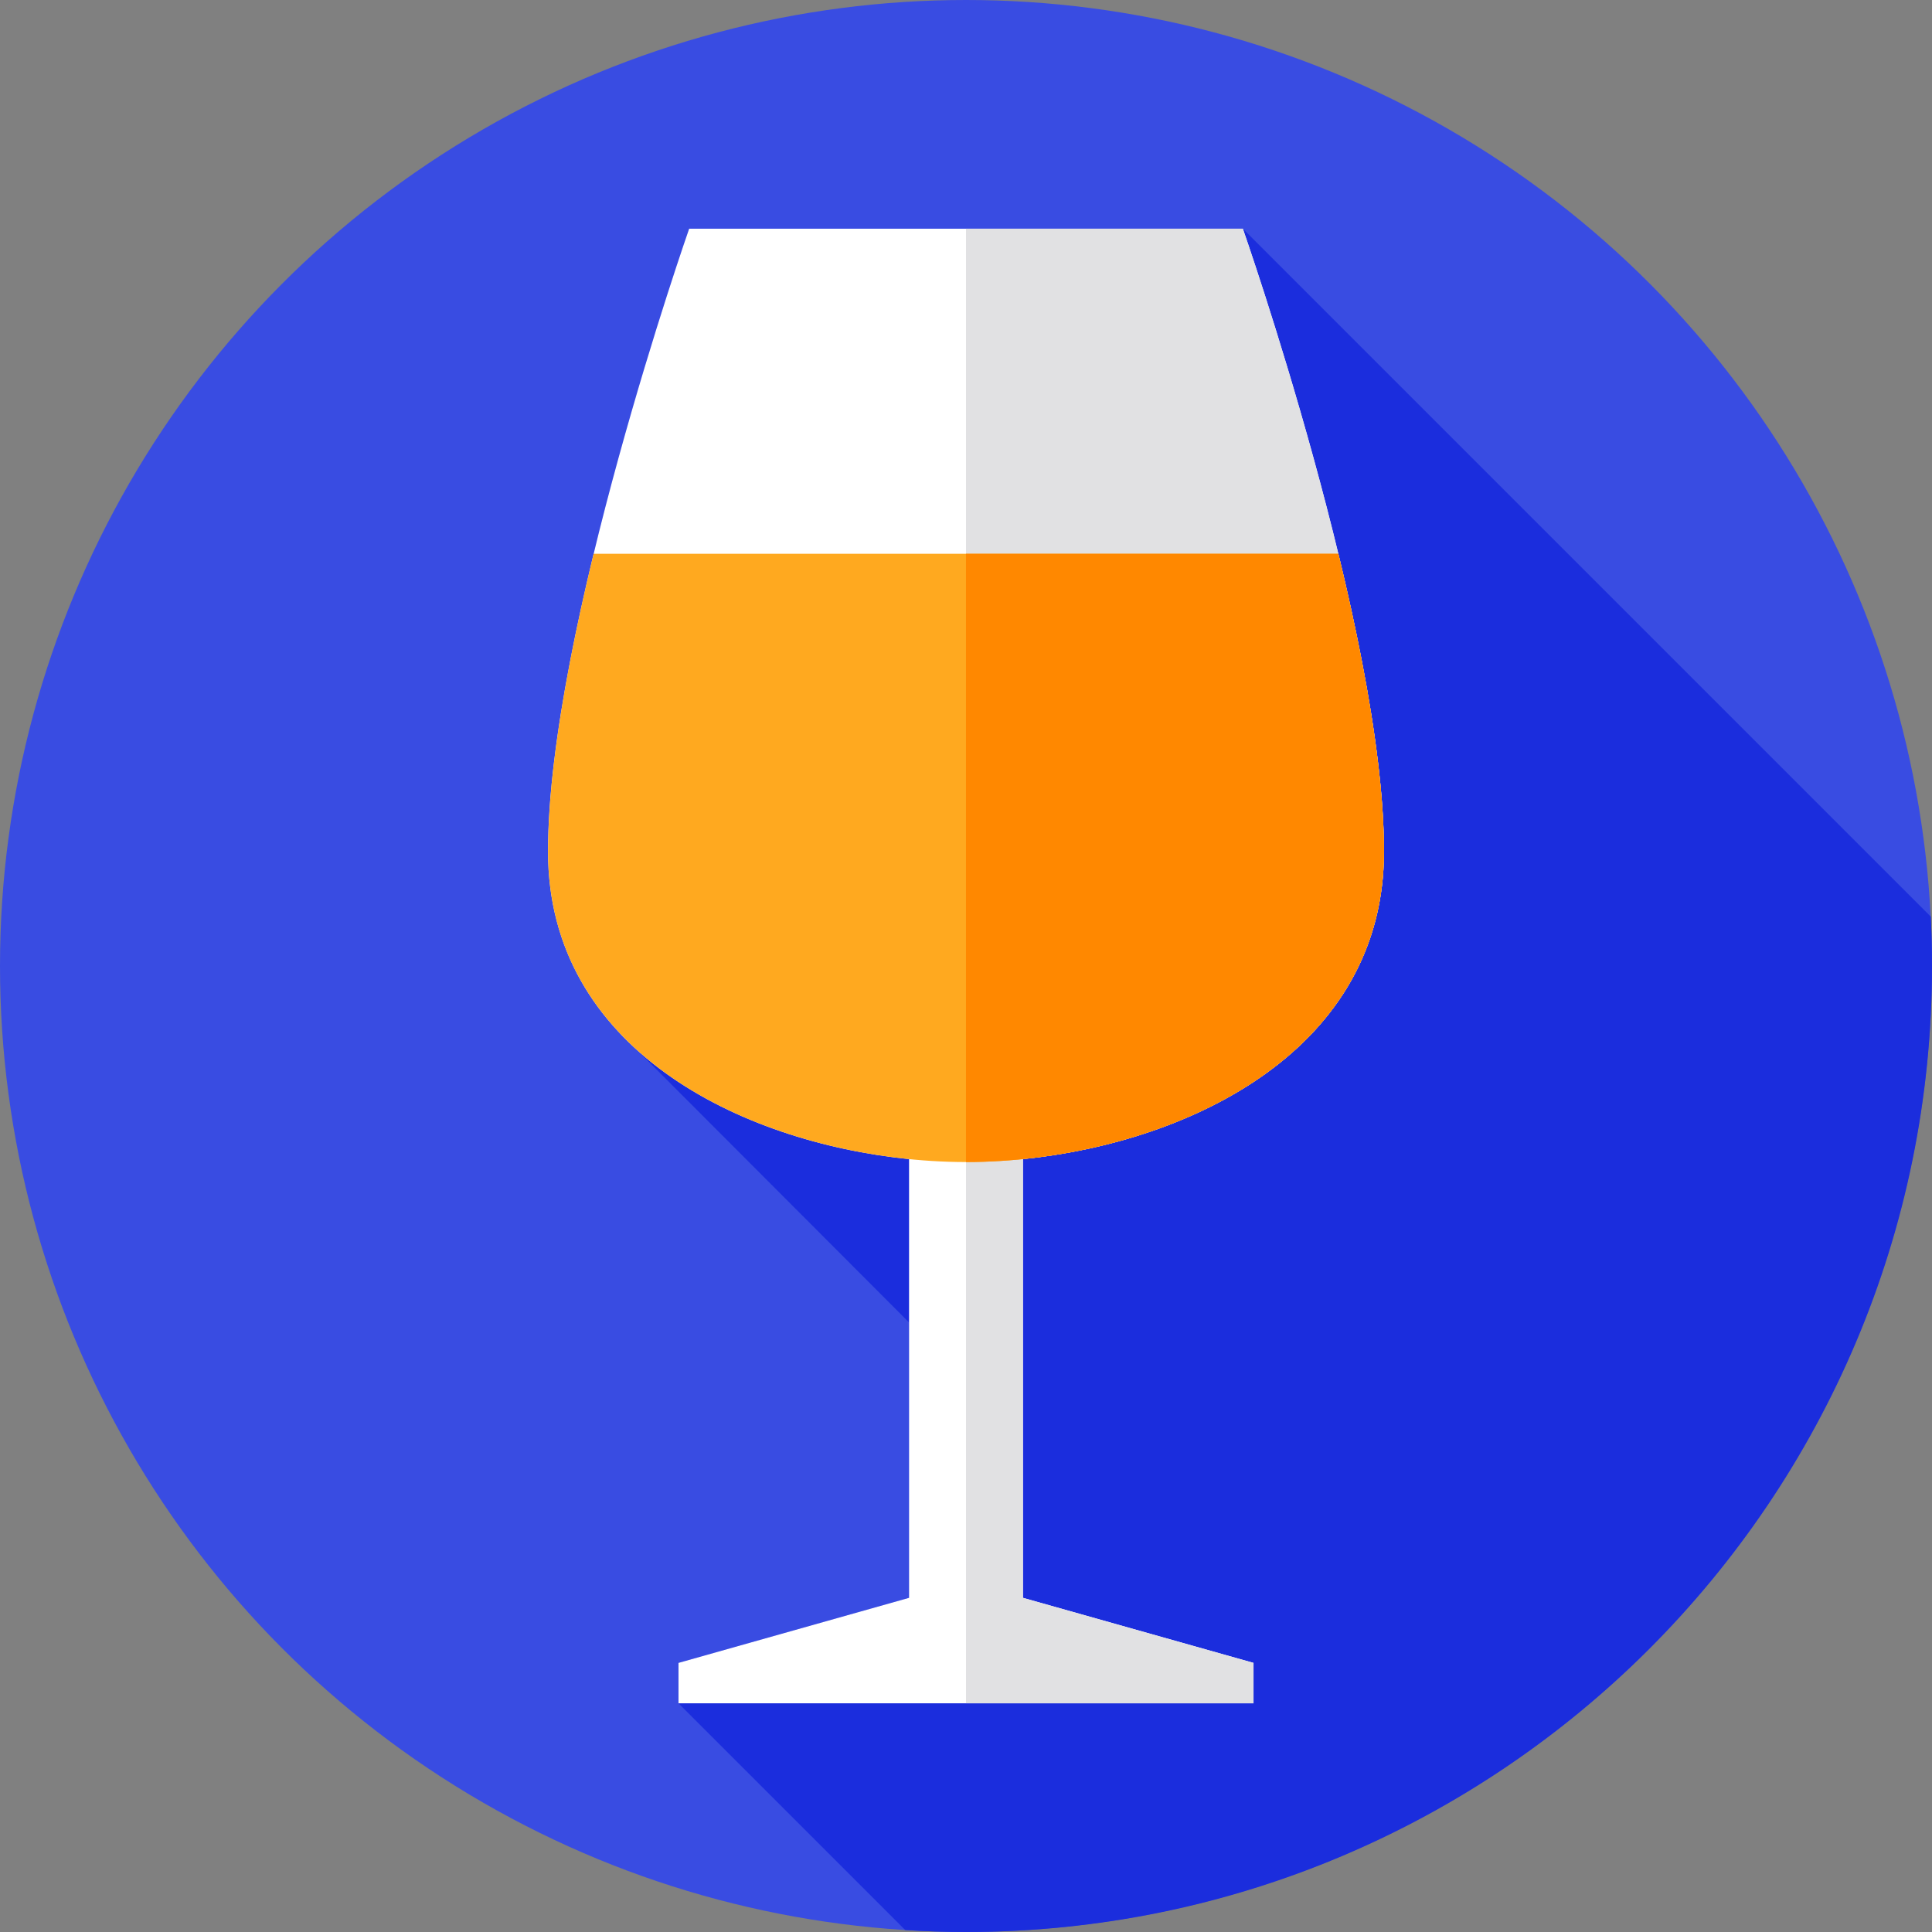 <?xml version="1.0" encoding="iso-8859-1"?>
<!-- Uploaded to: SVG Repo, www.svgrepo.com, Generator: SVG Repo Mixer Tools -->
<svg height="800px" width="800px" version="1.1" id="Layer_1" xmlns="http://www.w3.org/2000/svg" xmlns:xlink="http://www.w3.org/1999/xlink" 
	 viewBox="0 0 512 512" xml:space="preserve">
<rect x="0" y="0" width="512" height="512" fill="#808080" stroke="none"/>
<circle style="fill:#394CE2;" cx="255.996" cy="255.996" r="255.996"/>
<path style="fill:#1B2DDD;" d="M512,255.999c0-4.39-0.112-8.754-0.33-13.09L329.367,60.606H182.633
	c0,0-37.405,106.768-37.405,165.046c0,22.519,9.455,39.918,23.791,52.797l71.889,72.013v72.981l-61.101,17.241v10.709l60.088,60.088
	c5.328,0.331,10.694,0.519,16.105,0.519C397.385,512,512,397.385,512,255.999z"/>
<path style="fill:#FFFFFF;" d="M366.772,225.653c0-58.277-37.405-165.046-37.405-165.046h-73.366h-73.366
	c0,0-37.405,106.768-37.405,165.046c0,52.274,50.921,76.983,95.68,81.52v116.271l-61.101,17.241v10.709h152.386v-10.709
	l-61.101-17.241V307.173C315.85,302.635,366.772,277.926,366.772,225.653z"/>
<path style="fill:#E1E1E3;" d="M366.772,225.653c0-58.277-37.405-165.046-37.405-165.046h-73.366h-0.004v390.786h76.196v-10.709
	l-61.101-17.241V307.173C315.85,302.635,366.772,277.926,366.772,225.653z"/>
<path style="fill:#FFA91F;" d="M255.999,307.953c47.481,0,110.772-24.023,110.772-82.3c0-22.138-5.399-51.271-12.093-78.894H157.322
	c-6.695,27.621-12.093,56.756-12.093,78.894C145.228,283.93,208.52,307.953,255.999,307.953z"/>
<path style="fill:#FF8800;" d="M354.678,146.759h-98.682v161.194c0.001,0,0.002,0,0.003,0c47.481,0,110.772-24.023,110.772-82.3
	C366.772,203.514,361.373,174.381,354.678,146.759z"/>
</svg>
